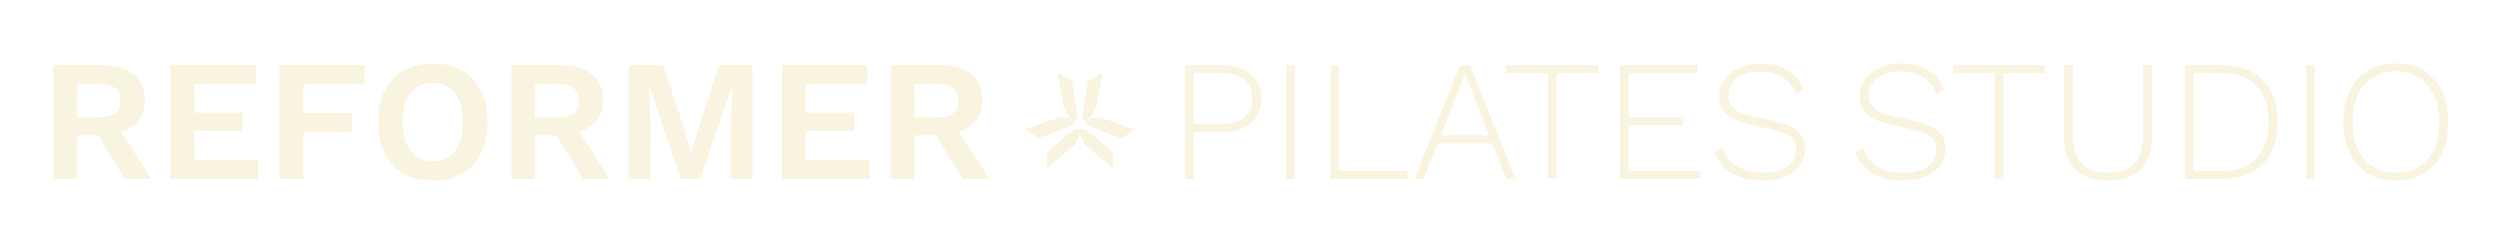 <svg width="793" height="74" viewBox="0 0 793 74" fill="none" xmlns="http://www.w3.org/2000/svg">
<g filter="url(#filter0_d_360_4960)">
<path d="M32.798 16.686C36.88 16.686 40.087 17.67 42.42 19.638C44.752 21.606 45.919 24.249 45.919 27.565C45.919 31.101 44.752 33.816 42.42 35.711C40.087 37.57 36.898 38.499 32.852 38.499L32.087 38.937L24.324 38.937L24.324 52.769L16.889 52.769L16.889 16.686L32.798 16.686ZM31.923 33.197C34.037 33.197 35.604 32.777 36.625 31.939C37.682 31.064 38.21 29.734 38.21 27.948C38.21 26.162 37.682 24.85 36.625 24.012C35.604 23.137 34.037 22.7 31.923 22.7L24.324 22.7L24.324 33.197L31.923 33.197ZM36.351 34.782L48.051 52.769L39.577 52.769L29.9 36.969L36.351 34.782ZM54.047 52.769L54.047 16.686L81.109 16.686L81.109 22.754L61.592 22.754L61.592 31.72L76.954 31.72L76.954 37.515L61.592 37.515L61.592 46.7L81.875 46.7L81.875 52.769L54.047 52.769ZM115.651 22.754L96.188 22.754L96.188 31.884L111.551 31.884L111.551 38.008L96.188 38.008L96.188 52.769L88.644 52.769L88.644 16.686L115.651 16.686L115.651 22.754ZM137.326 16.139C140.898 16.139 143.978 16.886 146.566 18.381C149.153 19.875 151.14 22.007 152.525 24.777C153.946 27.547 154.657 30.864 154.657 34.727C154.657 38.591 153.946 41.907 152.525 44.677C151.14 47.447 149.153 49.579 146.566 51.074C143.978 52.568 140.898 53.315 137.326 53.315C133.754 53.315 130.656 52.568 128.032 51.074C125.445 49.579 123.44 47.447 122.018 44.677C120.634 41.907 119.941 38.591 119.941 34.727C119.941 30.864 120.634 27.547 122.018 24.777C123.44 22.007 125.445 19.875 128.032 18.381C130.656 16.886 133.754 16.139 137.326 16.139ZM137.326 22.317C135.322 22.317 133.59 22.791 132.133 23.738C130.711 24.686 129.618 26.089 128.852 27.948C128.123 29.807 127.759 32.067 127.759 34.727C127.759 37.388 128.123 39.648 128.852 41.506C129.618 43.365 130.711 44.768 132.133 45.716C133.59 46.664 135.322 47.138 137.326 47.138C139.331 47.138 141.044 46.664 142.465 45.716C143.887 44.768 144.962 43.365 145.691 41.506C146.456 39.648 146.839 37.388 146.839 34.727C146.839 32.067 146.456 29.807 145.691 27.948C144.962 26.089 143.887 24.686 142.465 23.738C141.044 22.791 139.331 22.317 137.326 22.317ZM178.177 16.686C182.259 16.686 185.466 17.67 187.799 19.638C190.131 21.606 191.298 24.249 191.298 27.565C191.298 31.101 190.131 33.816 187.799 35.711C185.466 37.57 182.277 38.499 178.231 38.499L177.466 38.937L169.703 38.937L169.703 52.769L162.268 52.769L162.268 16.686L178.177 16.686ZM177.302 33.197C179.416 33.197 180.983 32.777 182.004 31.939C183.061 31.064 183.589 29.734 183.589 27.948C183.589 26.162 183.061 24.85 182.004 24.012C180.983 23.137 179.416 22.7 177.302 22.7L169.703 22.7L169.703 33.197L177.302 33.197ZM181.73 34.782L193.43 52.769L184.956 52.769L175.279 36.969L181.73 34.782ZM238.68 16.686L238.68 52.769L231.901 52.769L231.901 33.962L232.229 23.41L232.12 23.41L222.115 52.769L215.937 52.769L205.987 23.41L205.878 23.41L206.26 33.962L206.26 52.769L199.427 52.769L199.427 16.686L210.361 16.686L216.867 36.367L219.163 44.513L219.272 44.513L221.623 36.422L228.074 16.686L238.68 16.686ZM248.064 52.769L248.064 16.686L275.126 16.686L275.126 22.754L255.609 22.754L255.609 31.72L270.971 31.72L270.971 37.515L255.609 37.515L255.609 46.7L275.892 46.7L275.892 52.769L248.064 52.769ZM298.57 16.686C302.652 16.686 305.859 17.67 308.192 19.638C310.524 21.606 311.691 24.249 311.691 27.565C311.691 31.101 310.524 33.816 308.192 35.711C305.859 37.57 302.67 38.499 298.624 38.499L297.859 38.937L290.096 38.937L290.096 52.769L282.661 52.769L282.661 16.686L298.57 16.686ZM297.695 33.197C299.809 33.197 301.376 32.777 302.397 31.939C303.454 31.064 303.982 29.734 303.982 27.948C303.982 26.162 303.454 24.85 302.397 24.012C301.376 23.137 299.809 22.7 297.695 22.7L290.096 22.7L290.096 33.197L297.695 33.197ZM302.123 34.782L313.823 52.769L305.349 52.769L295.672 36.969L302.123 34.782Z" fill="#F8F4E0"/>
<g clip-path="url(#clip0_360_4960)">
<path d="M339.785 37.805L332.069 44.144L332.069 49.499L340.046 42.646C341.63 41.286 342.542 39.305 342.542 37.219C342.542 39.305 343.454 41.286 345.039 42.646L353.017 49.499L353.017 44.144L345.3 37.805C343.698 36.488 341.387 36.488 339.784 37.805L339.785 37.805Z" fill="#F8F4E0"/>
<path d="M341.675 31.53L340.039 21.696L335.389 19.013L337.34 29.329C337.728 31.379 338.99 33.156 340.801 34.202C338.99 33.156 336.814 32.95 334.84 33.636L324.893 37.085L329.542 39.769L338.912 36.288C340.858 35.565 342.016 33.572 341.676 31.53L341.674 31.53L341.675 31.53Z" fill="#F8F4E0"/>
<path d="M350.258 33.667C348.286 32.975 346.107 33.174 344.294 34.212C346.109 33.174 347.377 31.4 347.774 29.352L349.764 19.044L345.104 21.711L343.431 31.537C343.082 33.577 344.235 35.575 346.176 36.306L355.532 39.821L360.192 37.154L350.26 33.668L350.258 33.667Z" fill="#F8F4E0"/>
</g>
<path d="M387.841 16.686C390.356 16.686 392.525 17.123 394.347 17.998C396.169 18.836 397.573 20.039 398.557 21.606C399.577 23.174 400.087 25.05 400.087 27.237C400.087 29.461 399.577 31.356 398.557 32.923C397.573 34.49 396.169 35.711 394.347 36.586C392.525 37.424 390.356 37.843 387.841 37.843L378.602 37.843L378.602 52.769L375.868 52.769L375.868 16.686L387.841 16.686ZM387.513 35.274C390.684 35.274 393.09 34.581 394.73 33.197C396.37 31.775 397.19 29.789 397.19 27.237C397.19 24.686 396.37 22.718 394.73 21.333C393.09 19.912 390.684 19.201 387.513 19.201L378.602 19.201L378.602 35.274L387.513 35.274ZM410.689 16.686L410.689 52.769L407.955 52.769L407.955 16.686L410.689 16.686ZM424.784 50.254L446.433 50.254L446.433 52.769L422.05 52.769L422.05 16.686L424.784 16.686L424.784 50.254ZM480.781 52.769L477.883 52.769L473.346 41.452L456.124 41.452L451.587 52.769L448.689 52.769L463.122 16.686L466.348 16.686L480.781 52.769ZM457.108 38.937L472.362 38.937L464.708 19.365L457.108 38.937ZM506.928 16.686L506.928 19.201L493.753 19.201L493.753 52.769L491.019 52.769L491.019 19.201L477.844 19.201L477.844 16.686L506.928 16.686ZM513.826 52.769L513.826 16.686L538.483 16.686L538.483 19.201L516.56 19.201L516.56 33.142L533.89 33.142L533.89 35.711L516.56 35.711L516.56 50.254L539.357 50.254L539.357 52.769L513.826 52.769ZM558.454 16.139C561.771 16.139 564.559 16.795 566.819 18.107C569.115 19.419 570.864 21.424 572.067 24.121L569.771 25.871C568.714 23.319 567.22 21.479 565.288 20.349C563.393 19.219 561.042 18.654 558.236 18.654C556.085 18.654 554.263 19 552.768 19.693C551.274 20.349 550.144 21.242 549.379 22.372C548.613 23.465 548.231 24.704 548.231 26.089C548.231 27.729 548.759 29.114 549.816 30.244C550.91 31.338 552.932 32.212 555.885 32.868L562.937 34.399C566.473 35.165 568.951 36.258 570.372 37.679C571.83 39.101 572.559 40.96 572.559 43.256C572.559 45.224 571.976 46.974 570.81 48.504C569.68 50.035 568.113 51.22 566.108 52.058C564.104 52.896 561.753 53.315 559.056 53.315C556.468 53.315 554.153 52.969 552.112 52.276C550.108 51.548 548.413 50.545 547.028 49.27C545.643 47.958 544.623 46.39 543.966 44.568L546.372 42.709C546.882 44.422 547.721 45.898 548.887 47.138C550.09 48.34 551.566 49.251 553.315 49.871C555.065 50.491 557.015 50.8 559.165 50.8C561.206 50.8 563.028 50.527 564.632 49.98C566.236 49.397 567.475 48.559 568.35 47.465C569.261 46.372 569.716 45.023 569.716 43.42C569.716 41.889 569.17 40.595 568.076 39.538C567.019 38.481 565.124 37.679 562.391 37.133L554.955 35.493C552.659 34.982 550.8 34.308 549.379 33.47C547.957 32.632 546.919 31.629 546.263 30.463C545.643 29.26 545.333 27.912 545.333 26.417C545.333 24.558 545.862 22.864 546.919 21.333C547.976 19.766 549.488 18.508 551.456 17.561C553.425 16.613 555.757 16.139 558.454 16.139Z" fill="#F8F4E0"/>
<path d="M603.011 16.139C606.328 16.139 609.116 16.795 611.376 18.107C613.672 19.419 615.421 21.424 616.624 24.121L614.328 25.871C613.271 23.319 611.777 21.479 609.845 20.349C607.95 19.219 605.599 18.654 602.792 18.654C600.642 18.654 598.82 19 597.325 19.693C595.831 20.349 594.701 21.242 593.936 22.372C593.17 23.465 592.788 24.704 592.788 26.089C592.788 27.729 593.316 29.114 594.373 30.244C595.467 31.338 597.489 32.212 600.442 32.868L607.494 34.399C611.03 35.165 613.508 36.258 614.929 37.679C616.387 39.101 617.116 40.96 617.116 43.256C617.116 45.224 616.533 46.974 615.367 48.504C614.237 50.035 612.67 51.22 610.665 52.058C608.66 52.896 606.31 53.315 603.613 53.315C601.025 53.315 598.71 52.969 596.669 52.276C594.665 51.548 592.97 50.545 591.585 49.27C590.2 47.958 589.179 46.39 588.523 44.568L590.929 42.709C591.439 44.422 592.277 45.898 593.444 47.138C594.647 48.34 596.123 49.251 597.872 49.871C599.622 50.491 601.571 50.8 603.722 50.8C605.763 50.8 607.585 50.527 609.189 49.98C610.793 49.397 612.032 48.559 612.907 47.465C613.818 46.372 614.273 45.023 614.273 43.42C614.273 41.889 613.727 40.595 612.633 39.538C611.576 38.481 609.681 37.679 606.947 37.133L599.512 35.493C597.216 34.982 595.357 34.308 593.936 33.47C592.514 32.632 591.476 31.629 590.82 30.463C590.2 29.26 589.89 27.912 589.89 26.417C589.89 24.558 590.419 22.864 591.476 21.333C592.533 19.766 594.045 18.508 596.013 17.561C597.981 16.613 600.314 16.139 603.011 16.139ZM648.654 16.686L648.654 19.201L635.478 19.201L635.478 52.769L632.745 52.769L632.745 19.201L619.569 19.201L619.569 16.686L648.654 16.686ZM682.559 16.686L682.559 39.593C682.559 44.076 681.338 47.484 678.896 49.816C676.491 52.149 673.083 53.315 668.673 53.315C664.263 53.315 660.837 52.149 658.395 49.816C655.953 47.484 654.732 44.076 654.732 39.593L654.732 16.686L657.465 16.686L657.465 39.046C657.465 42.91 658.413 45.844 660.308 47.848C662.24 49.816 665.028 50.8 668.673 50.8C672.317 50.8 675.087 49.816 676.983 47.848C678.878 45.844 679.826 42.91 679.826 39.046L679.826 16.686L682.559 16.686ZM704.456 16.686C710.215 16.686 714.643 18.217 717.741 21.278C720.875 24.303 722.443 28.695 722.443 34.454C722.443 40.395 720.875 44.932 717.741 48.067C714.643 51.201 710.215 52.769 704.456 52.769L693.085 52.769L693.085 16.686L704.456 16.686ZM704.675 50.254C709.486 50.254 713.167 48.887 715.718 46.153C718.306 43.42 719.6 39.52 719.6 34.454C719.6 29.57 718.306 25.816 715.718 23.192C713.167 20.531 709.486 19.201 704.675 19.201L695.818 19.201L695.818 50.254L704.675 50.254ZM734.258 16.686L734.258 52.769L731.525 52.769L731.525 16.686L734.258 16.686ZM759.943 16.139C763.369 16.139 766.322 16.905 768.8 18.435C771.278 19.93 773.192 22.062 774.54 24.832C775.889 27.602 776.563 30.9 776.563 34.727C776.563 38.554 775.889 41.853 774.54 44.623C773.192 47.393 771.278 49.543 768.8 51.074C766.322 52.568 763.369 53.315 759.943 53.315C756.554 53.315 753.602 52.568 751.087 51.074C748.608 49.543 746.695 47.393 745.346 44.623C743.998 41.853 743.323 38.554 743.323 34.727C743.323 30.9 743.998 27.602 745.346 24.832C746.695 22.062 748.608 19.93 751.087 18.435C753.602 16.905 756.554 16.139 759.943 16.139ZM759.943 18.654C757.137 18.654 754.695 19.31 752.617 20.622C750.576 21.898 748.991 23.738 747.861 26.144C746.768 28.549 746.221 31.41 746.221 34.727C746.221 38.044 746.768 40.905 747.861 43.31C748.991 45.716 750.576 47.575 752.617 48.887C754.695 50.163 757.137 50.8 759.943 50.8C762.786 50.8 765.228 50.163 767.269 48.887C769.31 47.575 770.896 45.716 772.026 43.31C773.155 40.905 773.72 38.044 773.72 34.727C773.72 31.41 773.155 28.549 772.026 26.144C770.896 23.738 769.31 21.898 767.269 20.622C765.228 19.31 762.786 18.654 759.943 18.654Z" fill="#F8F4E0"/>
</g>
<defs>
<filter id="filter0_d_360_4960" x="-3.848" y="-12" width="799.922" height="100.537" filterUnits="userSpaceOnUse" color-interpolation-filters="sRGB">
<feFlood flood-opacity="0" result="BackgroundImageFix"/>
<feColorMatrix in="SourceAlpha" type="matrix" values="0 0 0 0 0 0 0 0 0 0 0 0 0 0 0 0 0 0 127 0" result="hardAlpha"/>
<feOffset dy="4"/>
<feGaussianBlur stdDeviation="8"/>
<feComposite in2="hardAlpha" operator="out"/>
<feColorMatrix type="matrix" values="0 0 0 0 0 0 0 0 0 0 0 0 0 0 0 0 0 0 0.4 0"/>
<feBlend mode="normal" in2="BackgroundImageFix" result="effect1_dropShadow_360_4960"/>
<feBlend mode="normal" in="SourceGraphic" in2="effect1_dropShadow_360_4960" result="shape"/>
</filter>
<clipPath id="clip0_360_4960">
<rect width="34.17" height="30.178" fill="white" transform="translate(325.403 19.179)"/>
</clipPath>
</defs>
</svg>
